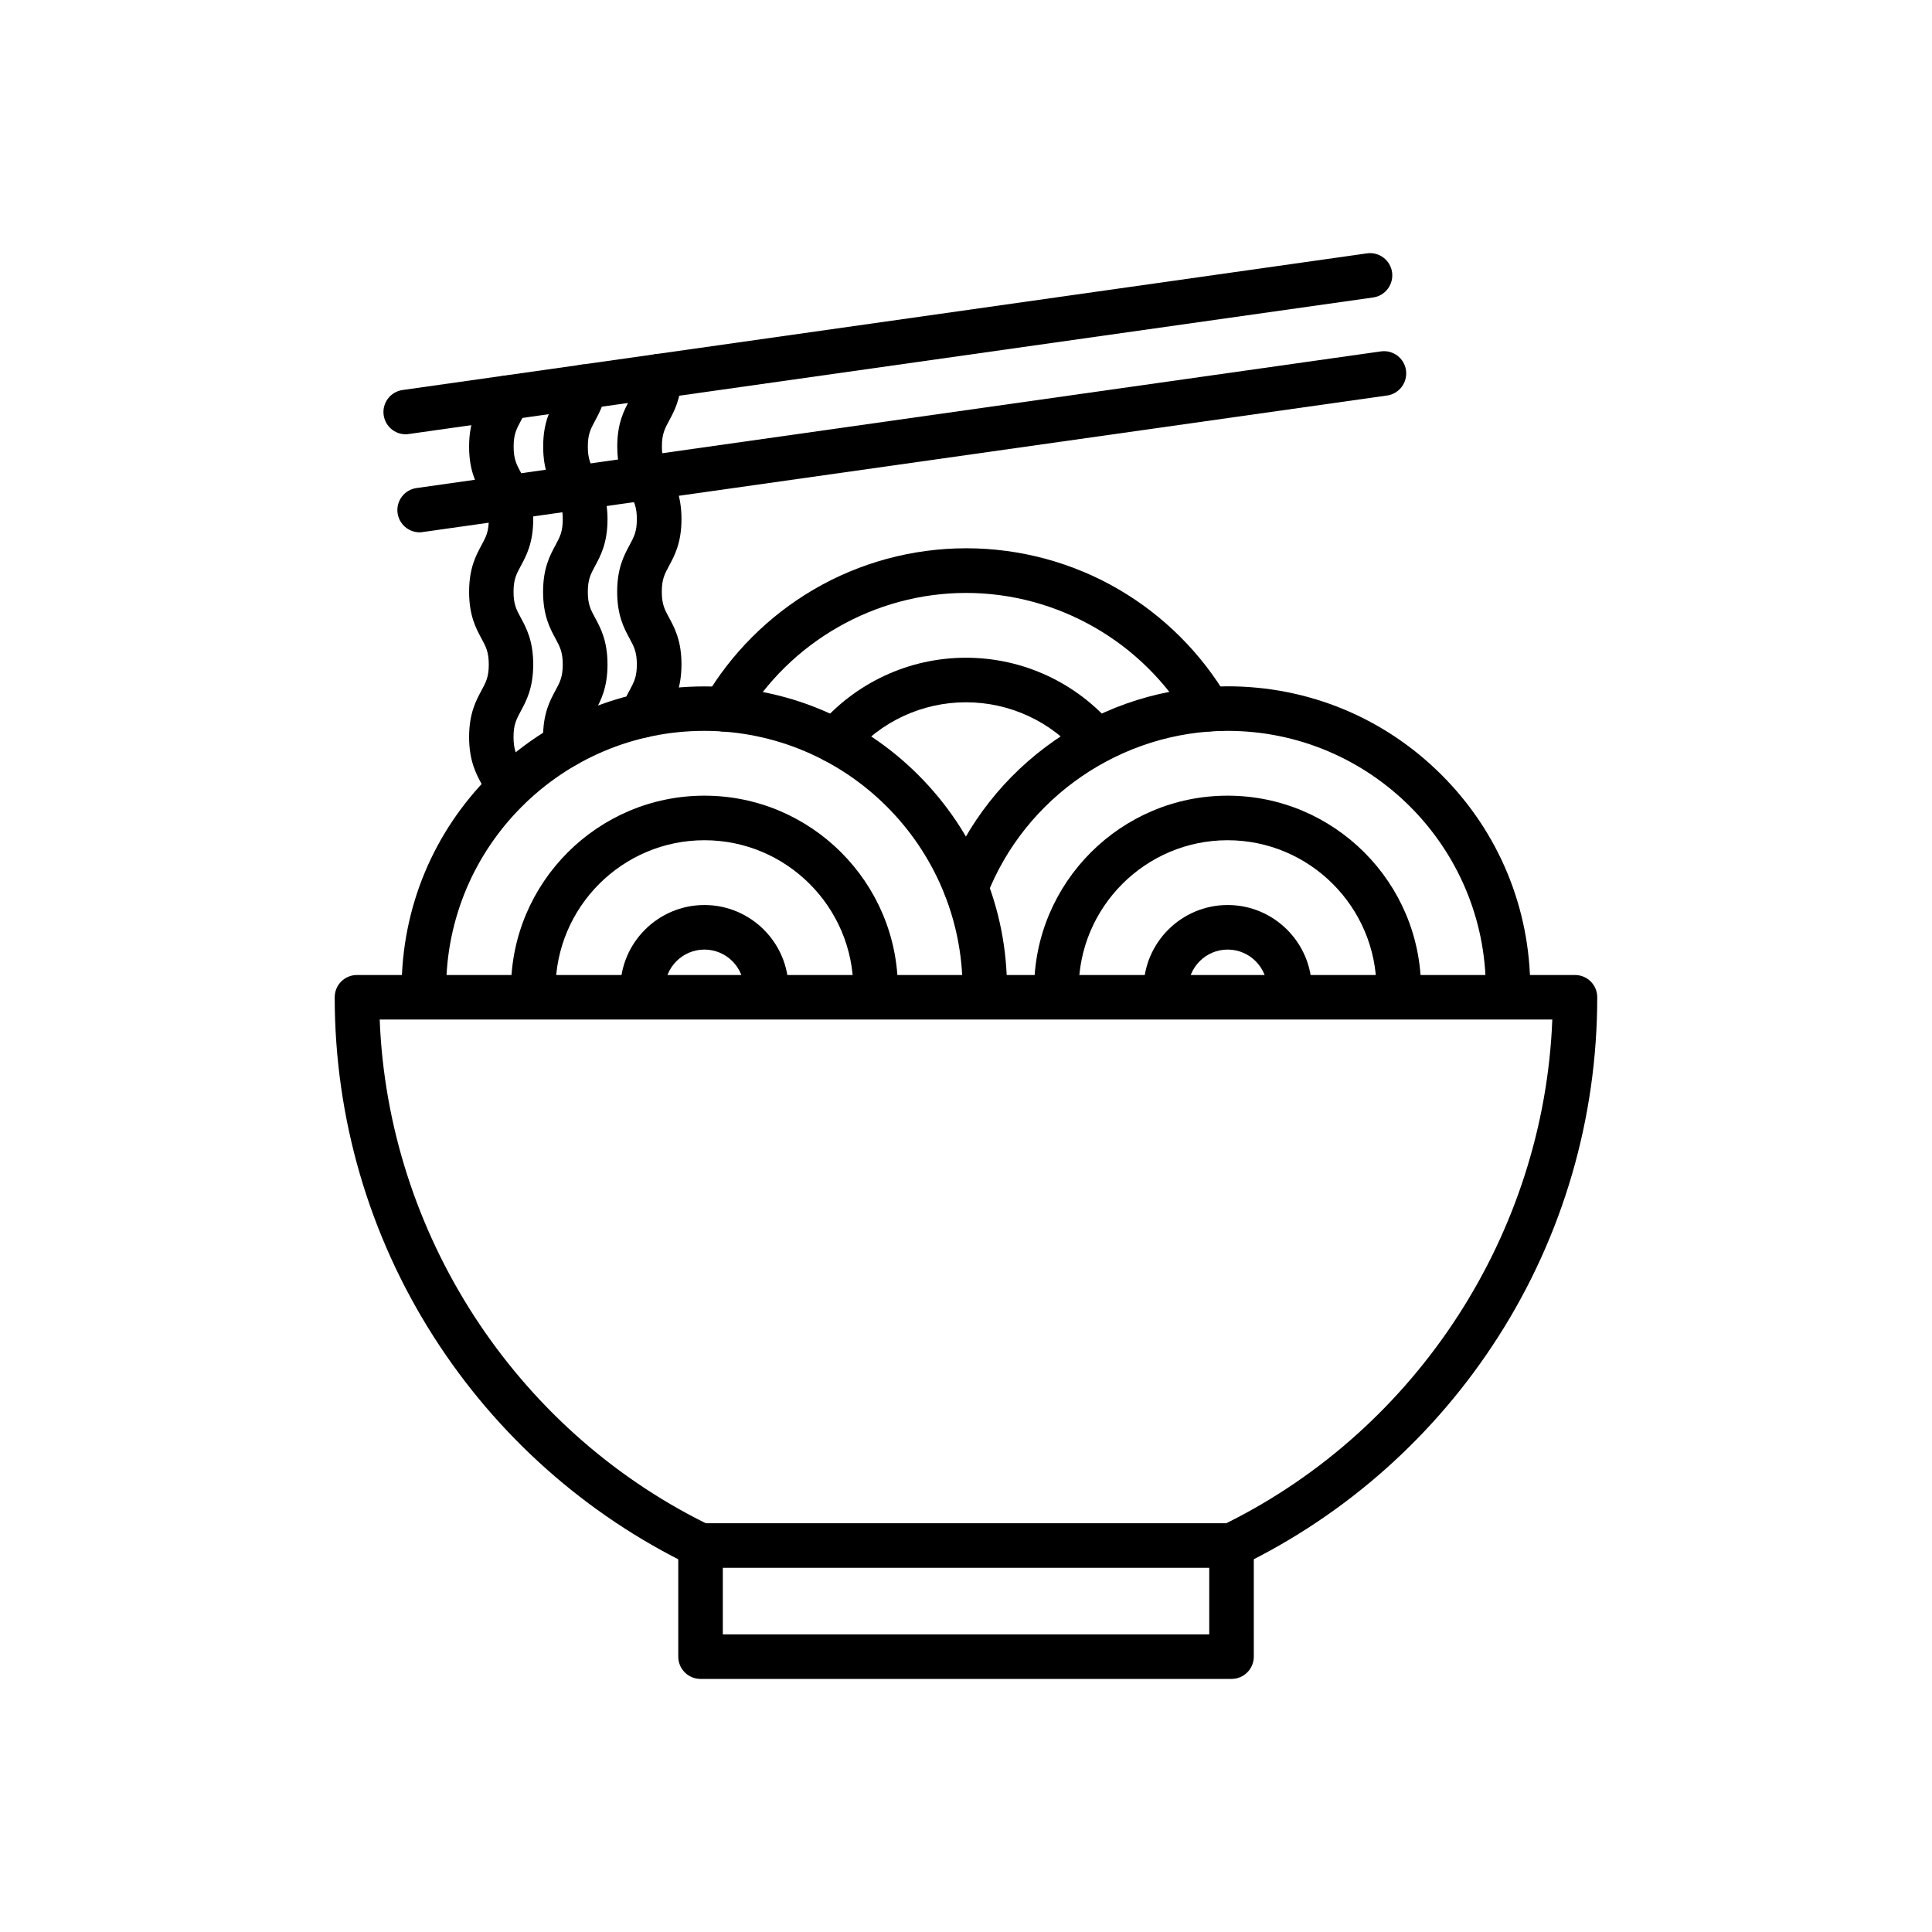<?xml version="1.0" encoding="UTF-8"?>
<!-- Uploaded to: ICON Repo, www.iconrepo.com, Generator: ICON Repo Mixer Tools -->
<svg fill="#000000" width="800px" height="800px" version="1.1" viewBox="144 144 512 512" xmlns="http://www.w3.org/2000/svg">
 <g>
  <path d="m470.36 559.48h-140.71c-0.887 0-1.77-0.195-2.582-0.59-27.848-13.504-51.414-34.465-68.117-60.613-17.172-26.863-26.25-57.98-26.25-89.988 0-3.273 2.633-5.902 5.902-5.902h322.78c3.273 0 5.902 2.633 5.902 5.902 0 32.027-9.078 63.148-26.25 89.988-16.703 26.148-40.27 47.109-68.117 60.613-0.781 0.395-1.664 0.59-2.551 0.59zm-139.34-11.809h137.96c50.824-25.215 84.207-77.023 86.395-133.48h-310.75c2.188 56.484 35.57 108.27 86.395 133.48z"/>
  <path d="m470.36 588.93h-140.71c-3.273 0-5.902-2.633-5.902-5.902v-29.445c0-3.273 2.633-5.902 5.902-5.902 3.273 0 5.902 2.633 5.902 5.902v23.543h128.91v-23.543c0-3.273 2.633-5.902 5.902-5.902 3.273 0 5.902 2.633 5.902 5.902l0.004 29.445c0 3.269-2.656 5.902-5.902 5.902z"/>
  <path d="m404.99 412.03c-3.273 0-5.902-2.633-5.902-5.902 0-37.738-30.699-68.438-68.438-68.438-37.738 0-68.414 30.699-68.414 68.438 0 3.273-2.633 5.902-5.902 5.902-3.273 0-5.902-2.633-5.902-5.902 0-21.426 8.34-41.574 23.492-56.727 15.152-15.152 35.301-23.492 56.727-23.492 21.426 0 41.574 8.34 56.727 23.492 15.152 15.152 23.492 35.301 23.492 56.727 0.023 3.246-2.606 5.902-5.879 5.902z"/>
  <path d="m376.04 412.03c-3.273 0-5.902-2.633-5.902-5.902 0-21.746-17.711-39.457-39.457-39.457-21.746 0-39.457 17.711-39.457 39.457 0 3.273-2.633 5.902-5.902 5.902-3.273 0-5.902-2.633-5.902-5.902 0-28.266 23-51.266 51.266-51.266s51.266 23 51.266 51.266c-0.008 3.246-2.664 5.902-5.91 5.902z"/>
  <path d="m347.06 412.03c-3.273 0-5.902-2.633-5.902-5.902 0-5.781-4.699-10.48-10.48-10.48s-10.48 4.699-10.48 10.48c0 3.273-2.633 5.902-5.902 5.902-3.273 0-5.902-2.633-5.902-5.902 0-12.301 10.012-22.289 22.289-22.289 12.277 0 22.289 10.012 22.289 22.289-0.004 3.246-2.637 5.902-5.91 5.902z"/>
  <path d="m543.66 412.03c-3.273 0-5.902-2.633-5.902-5.902 0-37.738-30.699-68.438-68.438-68.438-28.043 0-53.703 17.562-63.812 43.691-1.18 3.051-4.602 4.551-7.652 3.371s-4.551-4.602-3.371-7.652c5.781-14.934 15.816-27.676 28.98-36.852 13.48-9.398 29.348-14.367 45.855-14.367 21.426 0 41.574 8.34 56.727 23.492 15.152 15.152 23.492 35.301 23.492 56.727 0.023 3.273-2.609 5.93-5.879 5.93z"/>
  <path d="m514.68 412.03c-3.273 0-5.902-2.633-5.902-5.902 0-21.746-17.711-39.457-39.457-39.457-21.746 0-39.457 17.711-39.457 39.457 0 3.273-2.633 5.902-5.902 5.902-3.273 0-5.902-2.633-5.902-5.902 0-28.266 23-51.266 51.266-51.266s51.266 23 51.266 51.266c-0.004 3.246-2.637 5.902-5.91 5.902z"/>
  <path d="m485.73 412.03c-3.273 0-5.902-2.633-5.902-5.902 0-5.781-4.699-10.48-10.48-10.48s-10.48 4.699-10.48 10.48c0 3.273-2.633 5.902-5.902 5.902-3.273 0-5.902-2.633-5.902-5.902 0-12.301 10.012-22.289 22.289-22.289 12.277 0 22.289 10.012 22.289 22.289-0.008 3.246-2.664 5.902-5.91 5.902z"/>
  <path d="m464.16 337.86c-2.016 0-3.984-1.031-5.094-2.902-12.25-20.859-34.883-33.824-59.039-33.824s-46.789 12.965-59.039 33.824c-1.648 2.805-5.266 3.766-8.07 2.09-2.805-1.648-3.766-5.266-2.09-8.07 6.961-11.855 16.898-21.77 28.781-28.734 12.227-7.16 26.223-10.945 40.469-10.945 14.242 0 28.242 3.789 40.469 10.945 11.855 6.938 21.82 16.875 28.781 28.734 1.648 2.805 0.715 6.422-2.09 8.07-1.035 0.566-2.07 0.812-3.078 0.812z"/>
  <path d="m434.68 346.25c-1.672 0-3.344-0.715-4.527-2.09-7.527-8.93-18.523-14.047-30.16-14.047-11.637 0-22.633 5.117-30.16 14.047-2.09 2.484-5.832 2.805-8.316 0.715s-2.805-5.832-0.715-8.316c9.789-11.586 24.059-18.254 39.188-18.254 15.129 0 29.398 6.641 39.188 18.254 2.09 2.484 1.797 6.223-0.715 8.316-1.098 0.91-2.453 1.375-3.781 1.375z"/>
  <path d="m251.51 259.09c-2.902 0-5.41-2.141-5.832-5.066-0.469-3.223 1.797-6.223 5.019-6.668l255.55-36.211c3.223-0.469 6.223 1.797 6.668 5.019 0.441 3.223-1.797 6.223-5.019 6.668l-255.55 36.184c-0.27 0.051-0.539 0.074-0.836 0.074z"/>
  <path d="m255.2 285.07c-2.902 0-5.41-2.141-5.832-5.066-0.469-3.223 1.797-6.223 5.019-6.668l255.55-36.211c3.223-0.469 6.223 1.797 6.668 5.019 0.441 3.223-1.797 6.223-5.019 6.668l-255.55 36.184c-0.297 0.051-0.566 0.074-0.836 0.074z"/>
  <path d="m278.67 358.89c-2.508 0-4.848-1.625-5.633-4.133-0.32-1.031-0.789-1.895-1.402-3l-0.023-0.023c-1.402-2.582-3.297-6.102-3.297-12.398 0-6.297 1.844-9.691 3.32-12.422 1.133-2.117 1.895-3.492 1.895-6.812 0-3.32-0.762-4.699-1.895-6.812-1.477-2.731-3.32-6.125-3.32-12.449 0-6.297 1.844-9.691 3.32-12.422 1.133-2.117 1.895-3.492 1.895-6.812 0-1.551-0.172-2.805-0.543-3.91-0.32-0.984-0.789-1.82-1.352-2.902-1.477-2.731-3.32-6.125-3.32-12.422s1.844-9.691 3.32-12.422c0.492-0.934 0.934-1.723 1.254-2.582 1.133-3.051 4.527-4.625 7.578-3.492s4.625 4.527 3.492 7.578c-0.613 1.648-1.305 2.953-1.945 4.109-1.133 2.117-1.895 3.492-1.895 6.812s0.762 4.699 1.895 6.812c0.715 1.328 1.551 2.856 2.188 4.848 0.738 2.289 1.105 4.773 1.105 7.578 0 6.297-1.844 9.691-3.32 12.422-1.133 2.117-1.895 3.492-1.895 6.812 0 3.32 0.762 4.723 1.895 6.812 1.477 2.731 3.32 6.125 3.32 12.422s-1.844 9.691-3.32 12.422c-1.133 2.117-1.895 3.492-1.895 6.812 0 3.32 0.738 4.699 1.871 6.789l0.023 0.023c0.762 1.402 1.598 2.977 2.262 5.066 0.984 3.102-0.738 6.422-3.863 7.406-0.535 0.215-1.125 0.289-1.715 0.289z"/>
  <path d="m293.92 347.38c-3 0-5.586-2.289-5.879-5.34-0.074-0.859-0.121-1.746-0.121-2.707 0-6.297 1.844-9.691 3.32-12.422 1.133-2.117 1.895-3.492 1.895-6.812 0-3.32-0.762-4.699-1.895-6.812-1.477-2.731-3.32-6.125-3.32-12.449 0-6.297 1.844-9.691 3.32-12.422 1.133-2.117 1.895-3.492 1.895-6.812 0-2.902-0.613-4.356-1.277-5.684-0.172-0.367-0.395-0.738-0.59-1.133-1.477-2.731-3.32-6.125-3.32-12.449 0-6.297 1.844-9.691 3.32-12.422 0.836-1.523 1.426-2.656 1.723-4.379 0.516-3.223 3.566-5.41 6.789-4.871 3.223 0.516 5.41 3.566 4.871 6.789-0.59 3.691-1.918 6.125-2.977 8.094-1.133 2.117-1.895 3.492-1.895 6.812s0.762 4.699 1.895 6.812c0.246 0.441 0.492 0.887 0.738 1.402 1.277 2.508 2.582 5.781 2.582 11.047 0 6.297-1.844 9.691-3.32 12.422-1.133 2.117-1.895 3.492-1.895 6.812 0 3.32 0.762 4.723 1.895 6.812 1.477 2.731 3.32 6.125 3.32 12.422s-1.844 9.691-3.32 12.422c-1.133 2.117-1.895 3.492-1.895 6.812 0 0.566 0.023 1.105 0.074 1.574 0.32 3.246-2.066 6.125-5.312 6.445-0.227 0.035-0.422 0.035-0.621 0.035z"/>
  <path d="m314.27 339.51c-0.613 0-1.23-0.098-1.82-0.297-3.102-1.008-4.797-4.356-3.789-7.453 0.664-1.992 1.477-3.519 2.215-4.871 1.133-2.117 1.895-3.492 1.895-6.812 0-3.32-0.762-4.699-1.895-6.812-1.477-2.731-3.32-6.125-3.32-12.449 0-6.297 1.844-9.691 3.32-12.422 1.133-2.117 1.895-3.492 1.895-6.812s-0.762-4.699-1.895-6.812c-0.246-0.469-0.516-0.934-0.762-1.453-1.254-2.484-2.535-5.731-2.535-10.973 0-6.297 1.844-9.691 3.32-12.422 1.105-2.016 1.82-3.371 1.895-6.371 0.074-3.273 2.781-5.856 6.027-5.781 3.273 0.074 5.856 2.781 5.781 6.027-0.121 5.856-1.895 9.102-3.297 11.711-1.133 2.117-1.895 3.492-1.895 6.812 0 2.902 0.59 4.328 1.254 5.633 0.195 0.367 0.395 0.762 0.613 1.18 1.477 2.731 3.32 6.125 3.32 12.449 0 6.297-1.844 9.691-3.32 12.422-1.133 2.117-1.895 3.492-1.895 6.812s0.762 4.723 1.895 6.812c1.477 2.731 3.32 6.125 3.32 12.422s-1.844 9.691-3.32 12.422c-0.59 1.082-1.031 1.918-1.352 2.902-0.859 2.562-3.172 4.137-5.656 4.137z"/>
 </g>
</svg>
